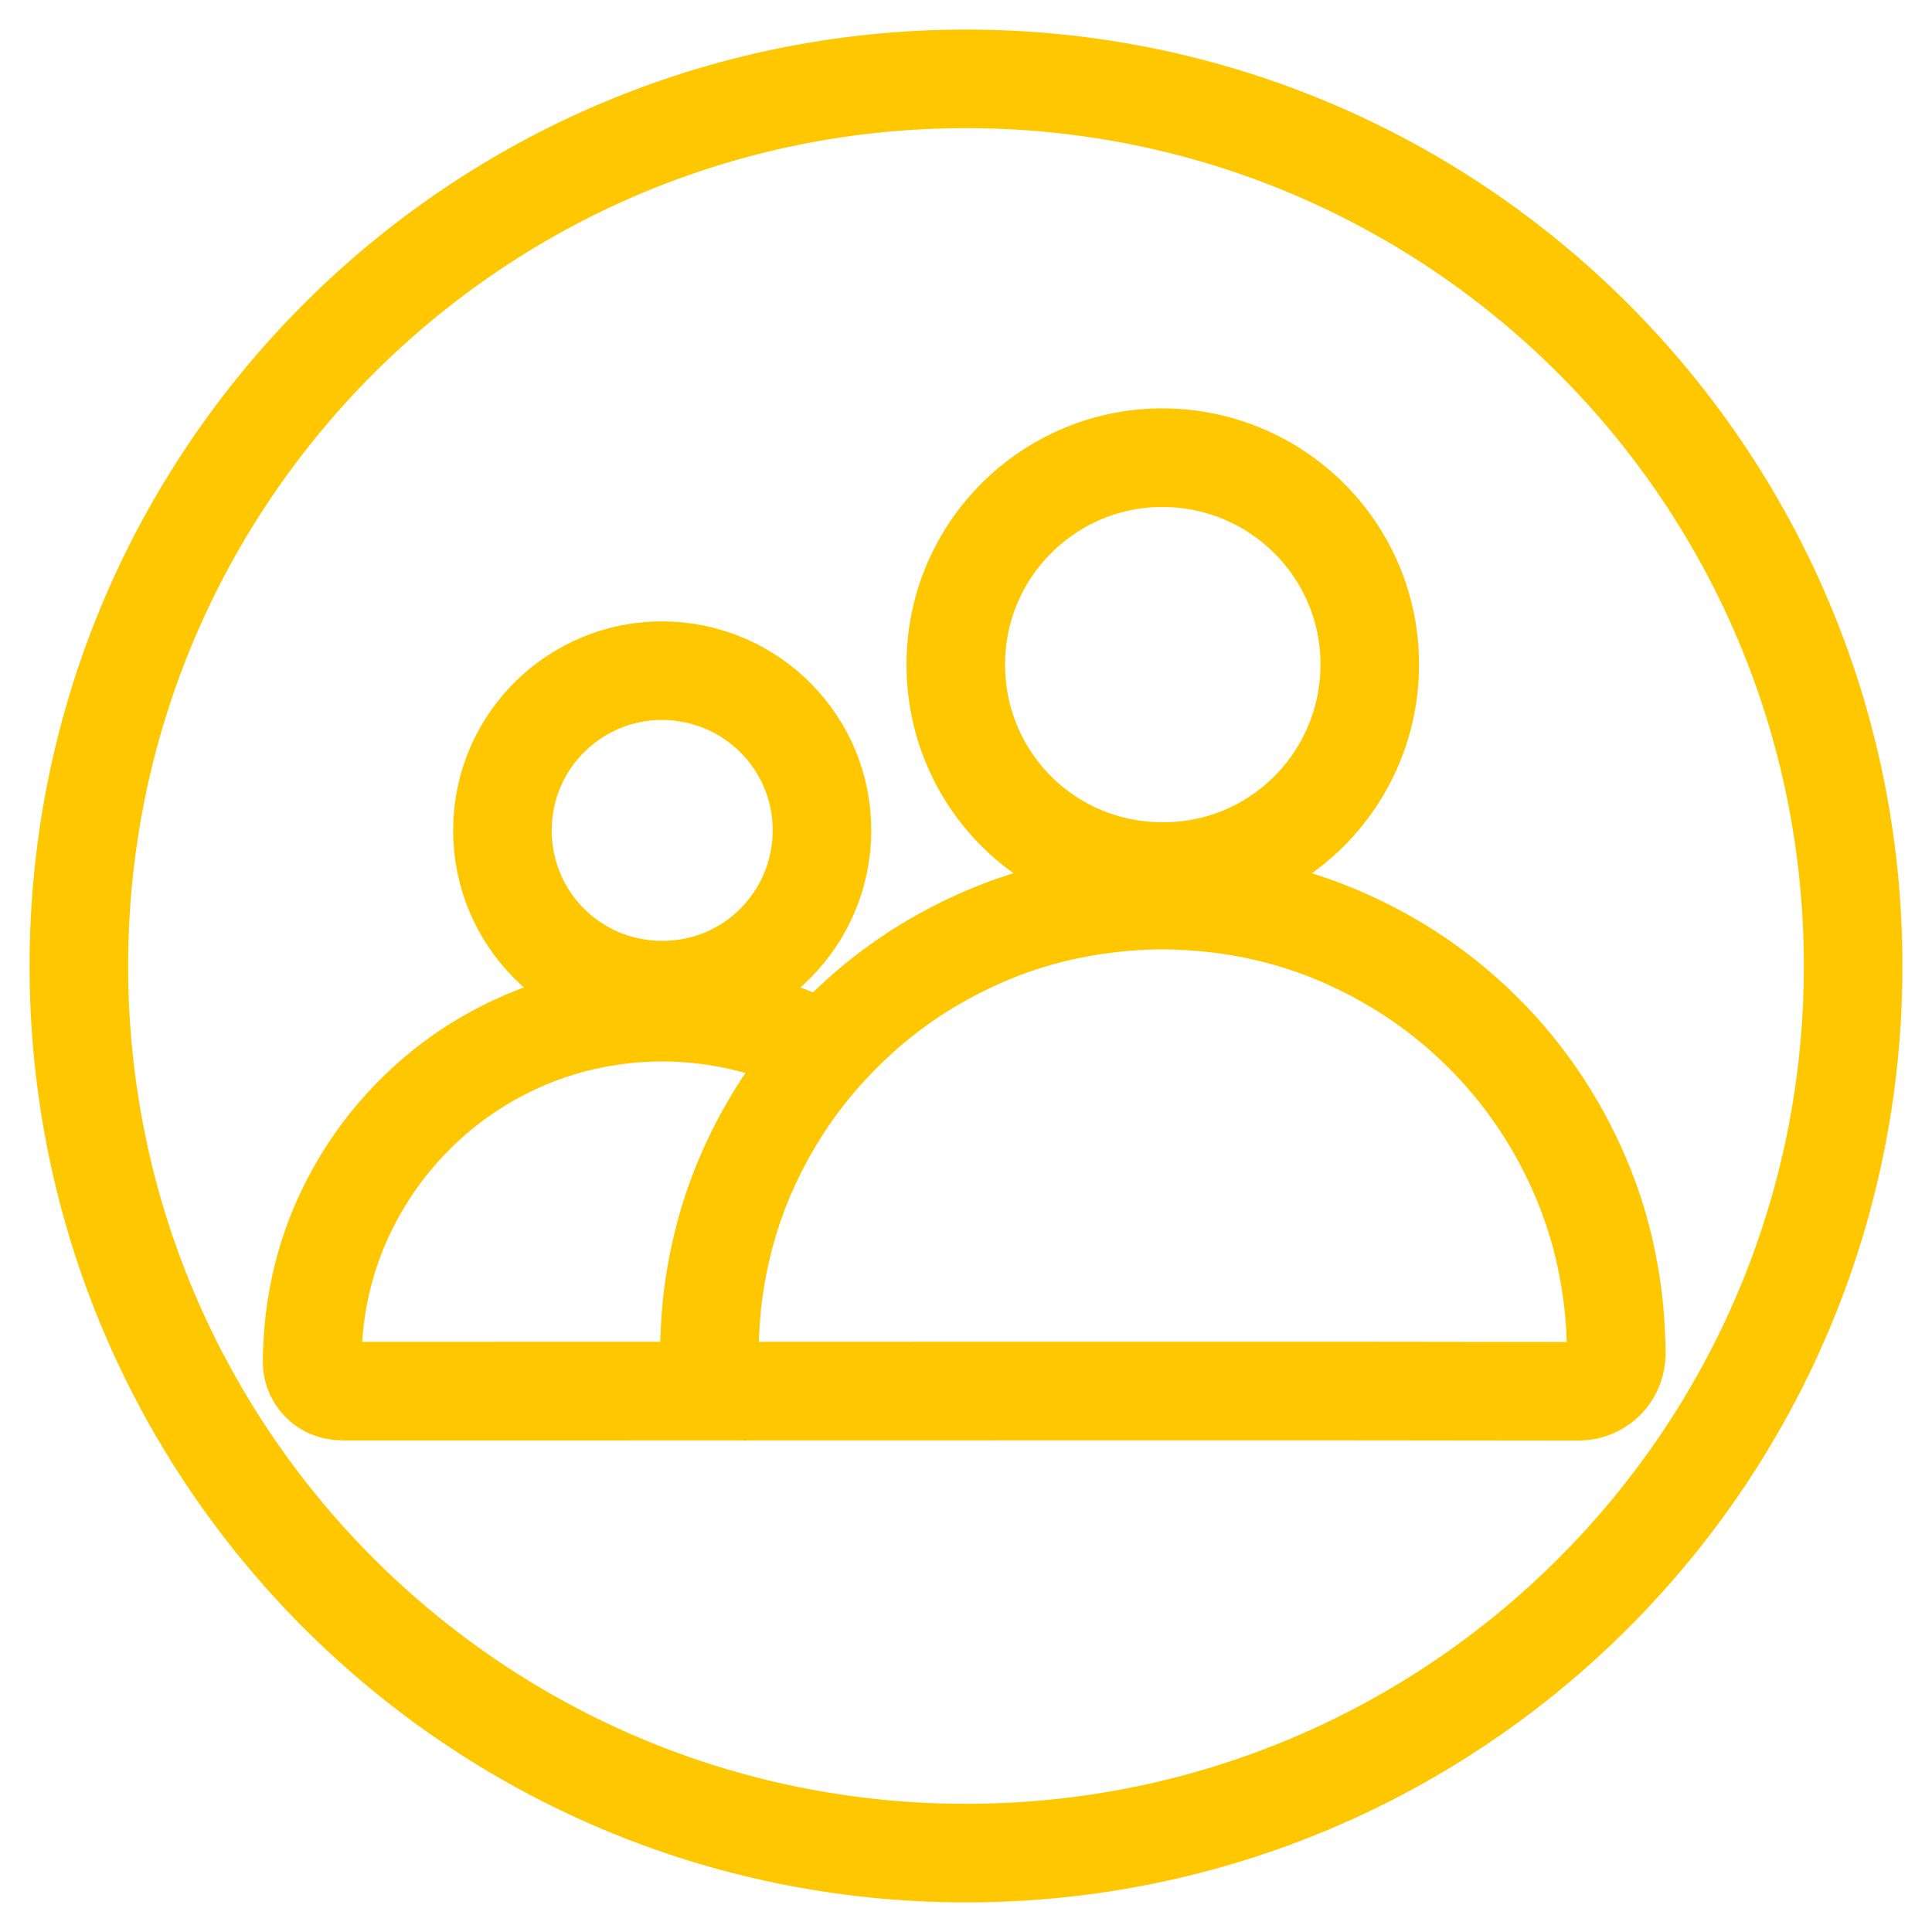 <?xml version="1.0" encoding="UTF-8"?>
<svg width="49px" height="49px" viewBox="0 0 49 49" version="1.1" xmlns="http://www.w3.org/2000/svg" xmlns:xlink="http://www.w3.org/1999/xlink">
    <title>编组-lg</title>
    <g id="页面-1" stroke="none" stroke-width="1" fill="none" fill-rule="evenodd">
        <g id="画板" transform="translate(-673, -6342)" stroke="#FFC700" stroke-width="2.5">
            <g id="智慧影像" transform="translate(0, 6040)">
                <g id="智慧影像ICON" transform="translate(671, 303)">
                    <g transform="translate(0, 1)" id="编组">
                        <g transform="translate(4, 0)">
                            <path d="M45,22.5 C45,34.926 34.926,44.999 22.5,44.999 C10.074,44.999 0,34.926 0,22.5 C0,10.074 10.074,0 22.5,0 C34.926,0 45,10.074 45,22.5 Z" id="Stroke-1" stroke-linecap="round" stroke-linejoin="round"></path>
                            <path d="M16.945,33.281 L14.794,33.281 C12.101,33.281 9.405,33.281 6.712,33.282 C6.41,33.282 6.174,33.17 6.015,32.911 C5.92,32.756 5.908,32.581 5.916,32.406 C5.928,32.139 5.939,31.872 5.967,31.607 C6.025,31.06 6.13,30.526 6.286,30 C6.531,29.175 6.894,28.406 7.365,27.686 C7.785,27.041 8.286,26.465 8.855,25.949 C9.512,25.356 10.242,24.874 11.044,24.499 C11.808,24.14 12.607,23.9 13.444,23.774 C13.999,23.692 14.556,23.654 15.116,23.677 C16.266,23.722 17.37,23.968 18.421,24.444" id="Stroke-3"></path>
                            <path d="M18.847,19.063 C18.847,21.267 17.075,23.114 14.794,23.112 C12.523,23.11 10.736,21.283 10.743,19.047 C10.751,16.772 12.61,14.997 14.806,15.01 C17.043,15.022 18.851,16.827 18.847,19.063 Z" id="Stroke-5"></path>
                            <path d="M27.49,33.279 C24,33.279 20.508,33.279 17.019,33.281 C16.627,33.281 16.321,33.136 16.115,32.801 C15.993,32.599 15.977,32.373 15.988,32.146 C16.004,31.8 16.019,31.454 16.054,31.11 C16.128,30.403 16.265,29.711 16.466,29.028 C16.784,27.959 17.255,26.964 17.863,26.03 C18.408,25.195 19.057,24.45 19.795,23.78 C20.645,23.012 21.592,22.388 22.631,21.902 C23.621,21.436 24.657,21.125 25.741,20.963 C26.459,20.856 27.181,20.807 27.907,20.838 C29.395,20.897 30.826,21.215 32.188,21.831 C33.176,22.278 34.086,22.846 34.914,23.546 C35.96,24.432 36.823,25.47 37.5,26.664 C38.108,27.741 38.541,28.883 38.774,30.1 C38.889,30.695 38.963,31.299 38.981,31.907 C38.986,32.103 39.011,32.299 38.978,32.497 C38.905,32.938 38.523,33.271 38.075,33.284 C38.014,33.286 37.956,33.286 37.894,33.286 C34.425,33.279 30.958,33.279 27.49,33.279 Z" id="Stroke-7" stroke-linecap="round" stroke-linejoin="round"></path>
                            <path d="M32.74,14.859 C32.74,17.715 30.444,20.107 27.49,20.105 C24.547,20.102 22.231,17.736 22.241,14.839 C22.251,11.891 24.659,9.591 27.504,9.608 C30.403,9.624 32.745,11.963 32.74,14.859 Z" id="Stroke-9" stroke-linecap="round" stroke-linejoin="round"></path>
                        </g>
                    </g>
                </g>
            </g>
        </g>
    </g>
</svg>
